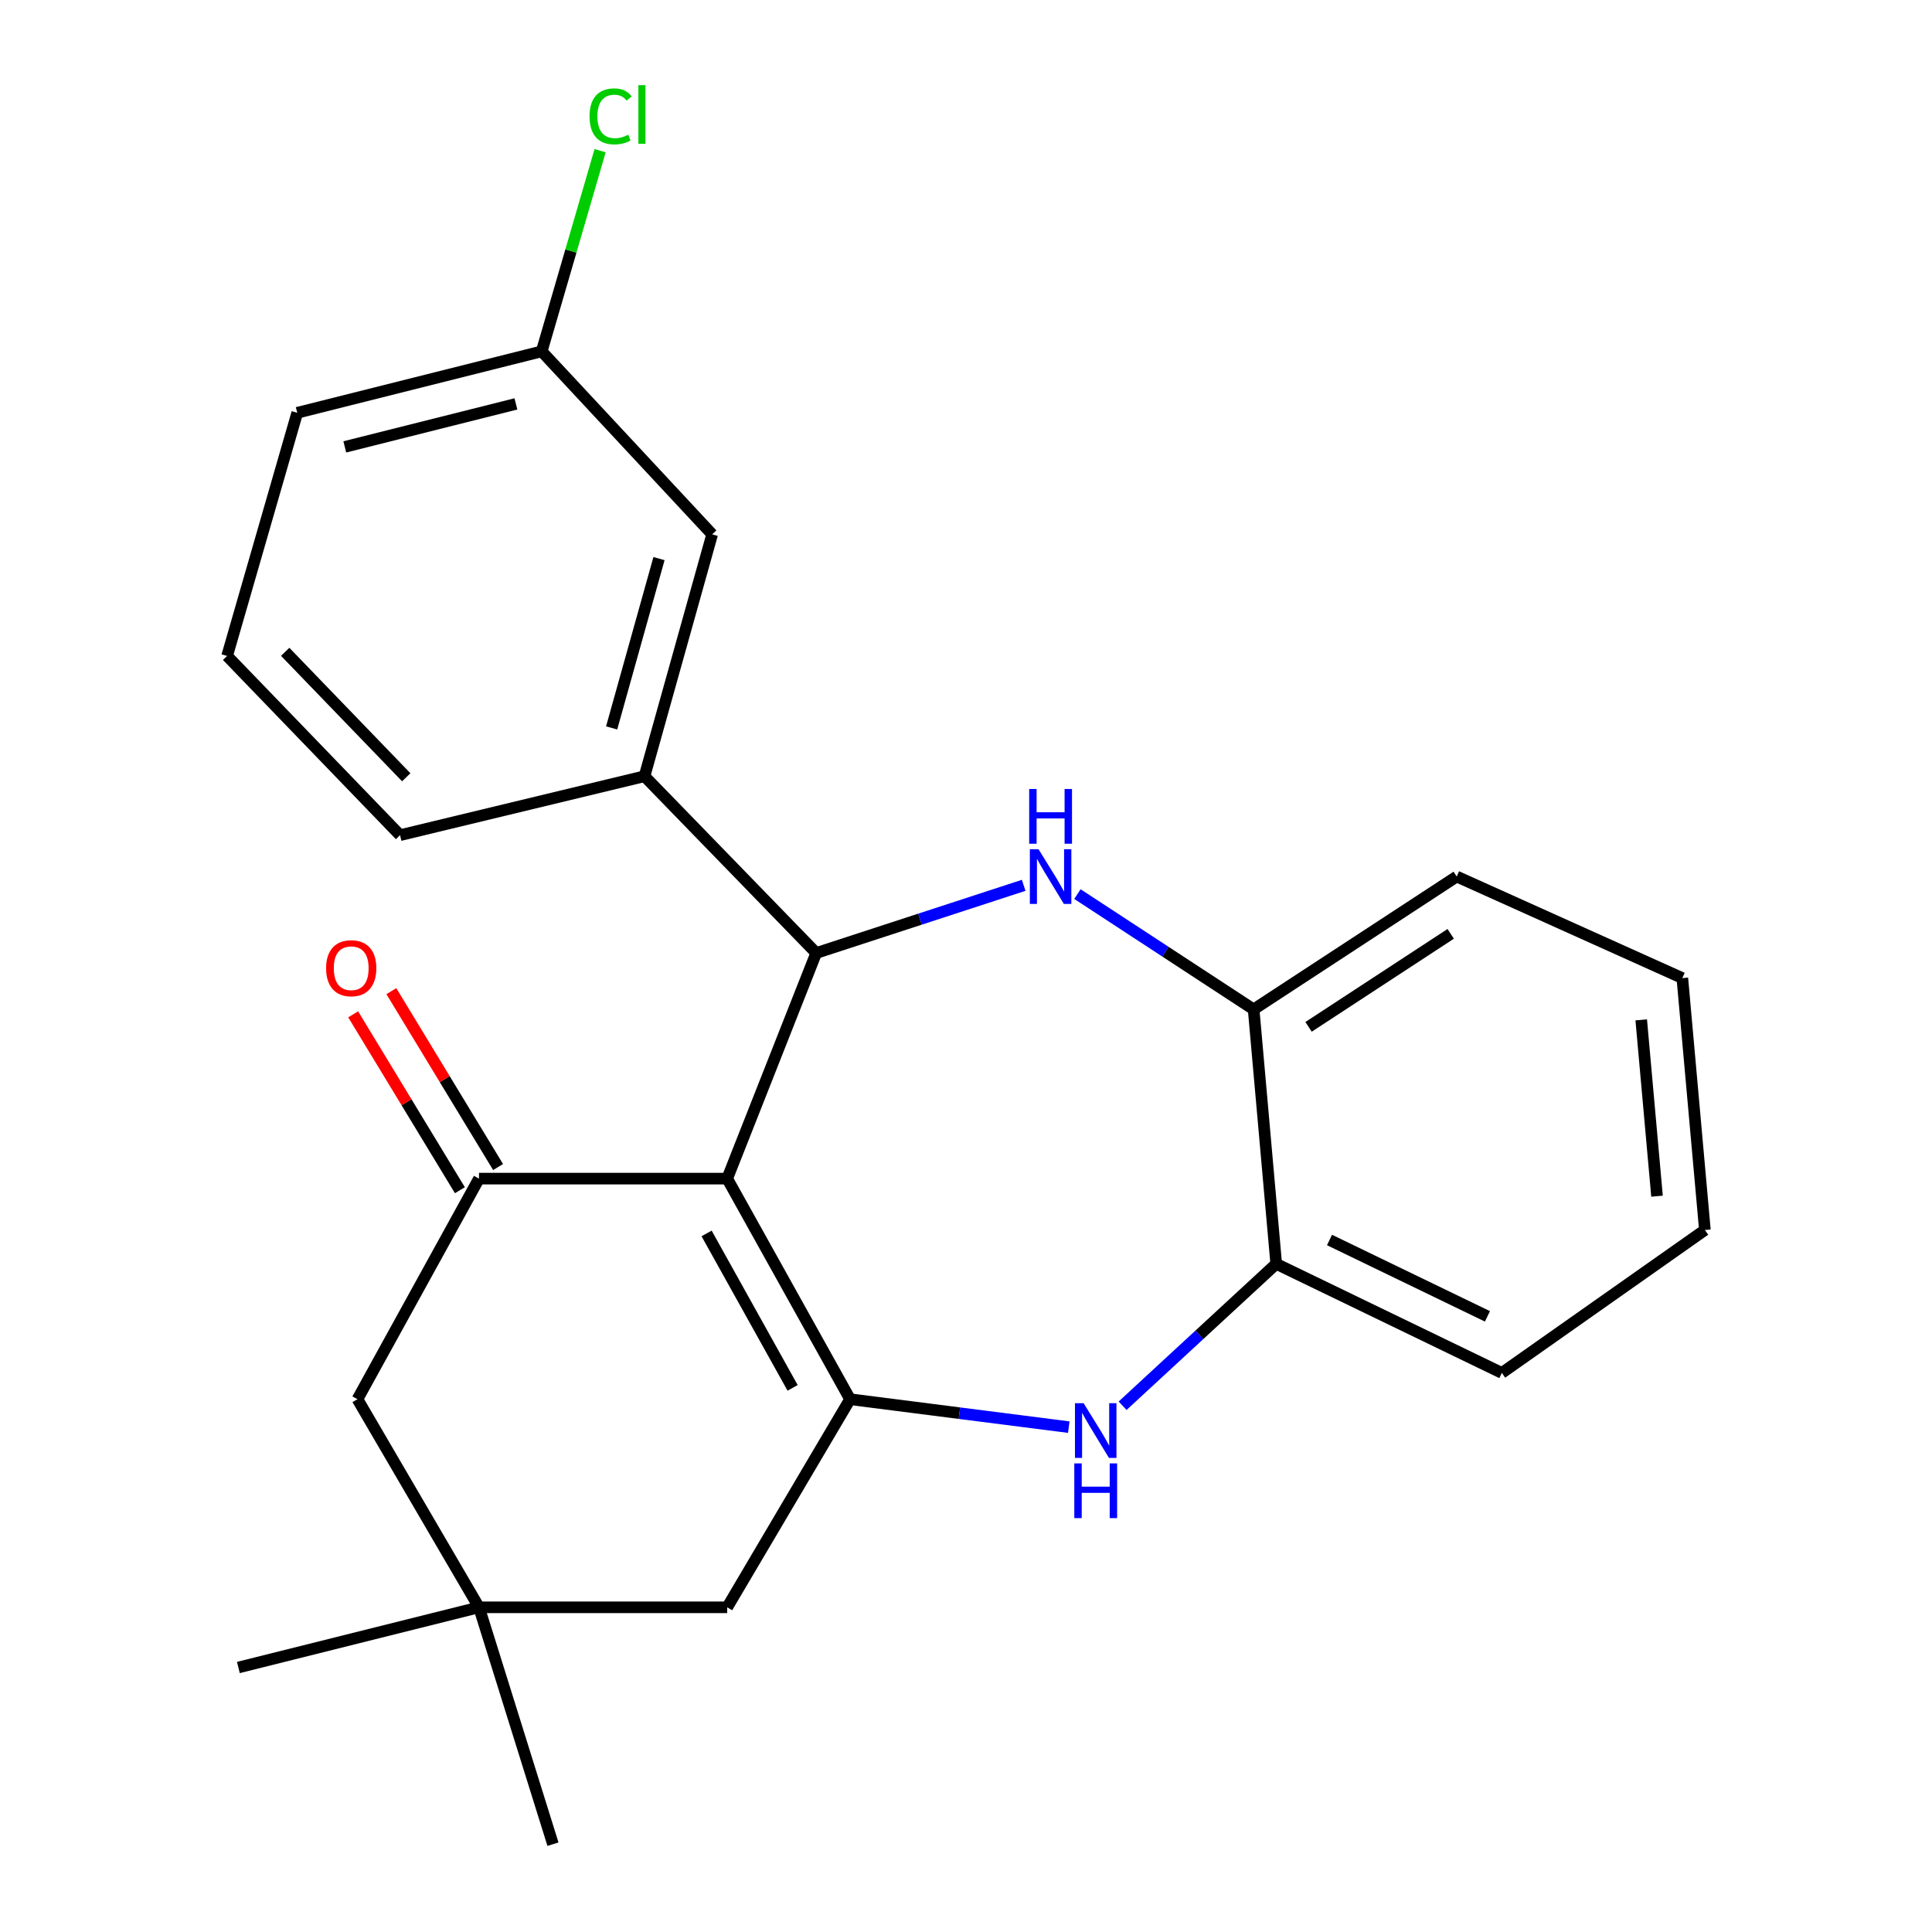 <?xml version='1.0' encoding='iso-8859-1'?>
<svg version='1.1' baseProfile='full'
              xmlns='http://www.w3.org/2000/svg'
                      xmlns:rdkit='http://www.rdkit.org/xml'
                      xmlns:xlink='http://www.w3.org/1999/xlink'
                  xml:space='preserve'
width='1000px' height='1000px' viewBox='0 0 1000 1000'>
<!-- END OF HEADER -->
<rect style='opacity:1.0;fill:#FFFFFF;stroke:none' width='1000' height='1000' x='0' y='0'> </rect>
<path class='bond-0' d='M 376.396,610.053 L 439.99,724.229' style='fill:none;fill-rule:evenodd;stroke:#000000;stroke-width:6px;stroke-linecap:butt;stroke-linejoin:miter;stroke-opacity:1' />
<path class='bond-0' d='M 365.737,638.43 L 410.252,718.353' style='fill:none;fill-rule:evenodd;stroke:#000000;stroke-width:6px;stroke-linecap:butt;stroke-linejoin:miter;stroke-opacity:1' />
<path class='bond-1' d='M 376.396,610.053 L 422.47,493.283' style='fill:none;fill-rule:evenodd;stroke:#000000;stroke-width:6px;stroke-linecap:butt;stroke-linejoin:miter;stroke-opacity:1' />
<path class='bond-3' d='M 376.396,610.053 L 247.925,610.053' style='fill:none;fill-rule:evenodd;stroke:#000000;stroke-width:6px;stroke-linecap:butt;stroke-linejoin:miter;stroke-opacity:1' />
<path class='bond-4' d='M 439.99,724.229 L 496.592,731.456' style='fill:none;fill-rule:evenodd;stroke:#000000;stroke-width:6px;stroke-linecap:butt;stroke-linejoin:miter;stroke-opacity:1' />
<path class='bond-4' d='M 496.592,731.456 L 553.194,738.684' style='fill:none;fill-rule:evenodd;stroke:#0000FF;stroke-width:6px;stroke-linecap:butt;stroke-linejoin:miter;stroke-opacity:1' />
<path class='bond-8' d='M 439.99,724.229 L 376.396,831.944' style='fill:none;fill-rule:evenodd;stroke:#000000;stroke-width:6px;stroke-linecap:butt;stroke-linejoin:miter;stroke-opacity:1' />
<path class='bond-2' d='M 422.47,493.283 L 476.163,475.762' style='fill:none;fill-rule:evenodd;stroke:#000000;stroke-width:6px;stroke-linecap:butt;stroke-linejoin:miter;stroke-opacity:1' />
<path class='bond-2' d='M 476.163,475.762 L 529.857,458.242' style='fill:none;fill-rule:evenodd;stroke:#0000FF;stroke-width:6px;stroke-linecap:butt;stroke-linejoin:miter;stroke-opacity:1' />
<path class='bond-5' d='M 422.47,493.283 L 333.598,401.778' style='fill:none;fill-rule:evenodd;stroke:#000000;stroke-width:6px;stroke-linecap:butt;stroke-linejoin:miter;stroke-opacity:1' />
<path class='bond-6' d='M 557.667,462.779 L 603.274,492.622' style='fill:none;fill-rule:evenodd;stroke:#0000FF;stroke-width:6px;stroke-linecap:butt;stroke-linejoin:miter;stroke-opacity:1' />
<path class='bond-6' d='M 603.274,492.622 L 648.882,522.466' style='fill:none;fill-rule:evenodd;stroke:#000000;stroke-width:6px;stroke-linecap:butt;stroke-linejoin:miter;stroke-opacity:1' />
<path class='bond-10' d='M 247.925,610.053 L 185.025,724.229' style='fill:none;fill-rule:evenodd;stroke:#000000;stroke-width:6px;stroke-linecap:butt;stroke-linejoin:miter;stroke-opacity:1' />
<path class='bond-11' d='M 257.808,604.056 L 230.185,558.536' style='fill:none;fill-rule:evenodd;stroke:#000000;stroke-width:6px;stroke-linecap:butt;stroke-linejoin:miter;stroke-opacity:1' />
<path class='bond-11' d='M 230.185,558.536 L 202.562,513.017' style='fill:none;fill-rule:evenodd;stroke:#FF0000;stroke-width:6px;stroke-linecap:butt;stroke-linejoin:miter;stroke-opacity:1' />
<path class='bond-11' d='M 238.042,616.051 L 210.419,570.531' style='fill:none;fill-rule:evenodd;stroke:#000000;stroke-width:6px;stroke-linecap:butt;stroke-linejoin:miter;stroke-opacity:1' />
<path class='bond-11' d='M 210.419,570.531 L 182.796,525.011' style='fill:none;fill-rule:evenodd;stroke:#FF0000;stroke-width:6px;stroke-linecap:butt;stroke-linejoin:miter;stroke-opacity:1' />
<path class='bond-7' d='M 581.058,727.607 L 620.814,690.884' style='fill:none;fill-rule:evenodd;stroke:#0000FF;stroke-width:6px;stroke-linecap:butt;stroke-linejoin:miter;stroke-opacity:1' />
<path class='bond-7' d='M 620.814,690.884 L 660.57,654.162' style='fill:none;fill-rule:evenodd;stroke:#000000;stroke-width:6px;stroke-linecap:butt;stroke-linejoin:miter;stroke-opacity:1' />
<path class='bond-12' d='M 333.598,401.778 L 368.613,276.582' style='fill:none;fill-rule:evenodd;stroke:#000000;stroke-width:6px;stroke-linecap:butt;stroke-linejoin:miter;stroke-opacity:1' />
<path class='bond-12' d='M 316.585,376.772 L 341.095,289.134' style='fill:none;fill-rule:evenodd;stroke:#000000;stroke-width:6px;stroke-linecap:butt;stroke-linejoin:miter;stroke-opacity:1' />
<path class='bond-15' d='M 333.598,401.778 L 207.066,432.284' style='fill:none;fill-rule:evenodd;stroke:#000000;stroke-width:6px;stroke-linecap:butt;stroke-linejoin:miter;stroke-opacity:1' />
<path class='bond-19' d='M 648.882,522.466 L 753.989,453.696' style='fill:none;fill-rule:evenodd;stroke:#000000;stroke-width:6px;stroke-linecap:butt;stroke-linejoin:miter;stroke-opacity:1' />
<path class='bond-19' d='M 677.306,531.498 L 750.881,483.359' style='fill:none;fill-rule:evenodd;stroke:#000000;stroke-width:6px;stroke-linecap:butt;stroke-linejoin:miter;stroke-opacity:1' />
<path class='bond-25' d='M 648.882,522.466 L 660.57,654.162' style='fill:none;fill-rule:evenodd;stroke:#000000;stroke-width:6px;stroke-linecap:butt;stroke-linejoin:miter;stroke-opacity:1' />
<path class='bond-20' d='M 660.57,654.162 L 777.353,710.627' style='fill:none;fill-rule:evenodd;stroke:#000000;stroke-width:6px;stroke-linecap:butt;stroke-linejoin:miter;stroke-opacity:1' />
<path class='bond-20' d='M 688.152,641.817 L 769.9,681.342' style='fill:none;fill-rule:evenodd;stroke:#000000;stroke-width:6px;stroke-linecap:butt;stroke-linejoin:miter;stroke-opacity:1' />
<path class='bond-24' d='M 376.396,831.944 L 247.925,831.944' style='fill:none;fill-rule:evenodd;stroke:#000000;stroke-width:6px;stroke-linecap:butt;stroke-linejoin:miter;stroke-opacity:1' />
<path class='bond-9' d='M 247.925,831.944 L 185.025,724.229' style='fill:none;fill-rule:evenodd;stroke:#000000;stroke-width:6px;stroke-linecap:butt;stroke-linejoin:miter;stroke-opacity:1' />
<path class='bond-16' d='M 247.925,831.944 L 286.215,954.545' style='fill:none;fill-rule:evenodd;stroke:#000000;stroke-width:6px;stroke-linecap:butt;stroke-linejoin:miter;stroke-opacity:1' />
<path class='bond-17' d='M 247.925,831.944 L 123.384,863.092' style='fill:none;fill-rule:evenodd;stroke:#000000;stroke-width:6px;stroke-linecap:butt;stroke-linejoin:miter;stroke-opacity:1' />
<path class='bond-13' d='M 368.613,276.582 L 280.383,181.866' style='fill:none;fill-rule:evenodd;stroke:#000000;stroke-width:6px;stroke-linecap:butt;stroke-linejoin:miter;stroke-opacity:1' />
<path class='bond-14' d='M 280.383,181.866 L 295.499,129.925' style='fill:none;fill-rule:evenodd;stroke:#000000;stroke-width:6px;stroke-linecap:butt;stroke-linejoin:miter;stroke-opacity:1' />
<path class='bond-14' d='M 295.499,129.925 L 310.614,77.984' style='fill:none;fill-rule:evenodd;stroke:#00CC00;stroke-width:6px;stroke-linecap:butt;stroke-linejoin:miter;stroke-opacity:1' />
<path class='bond-26' d='M 280.383,181.866 L 153.851,213.656' style='fill:none;fill-rule:evenodd;stroke:#000000;stroke-width:6px;stroke-linecap:butt;stroke-linejoin:miter;stroke-opacity:1' />
<path class='bond-26' d='M 267.037,209.058 L 178.465,231.311' style='fill:none;fill-rule:evenodd;stroke:#000000;stroke-width:6px;stroke-linecap:butt;stroke-linejoin:miter;stroke-opacity:1' />
<path class='bond-18' d='M 207.066,432.284 L 117.552,339.521' style='fill:none;fill-rule:evenodd;stroke:#000000;stroke-width:6px;stroke-linecap:butt;stroke-linejoin:miter;stroke-opacity:1' />
<path class='bond-18' d='M 210.276,402.315 L 147.617,337.381' style='fill:none;fill-rule:evenodd;stroke:#000000;stroke-width:6px;stroke-linecap:butt;stroke-linejoin:miter;stroke-opacity:1' />
<path class='bond-21' d='M 117.552,339.521 L 153.851,213.656' style='fill:none;fill-rule:evenodd;stroke:#000000;stroke-width:6px;stroke-linecap:butt;stroke-linejoin:miter;stroke-opacity:1' />
<path class='bond-23' d='M 753.989,453.696 L 870.772,506.256' style='fill:none;fill-rule:evenodd;stroke:#000000;stroke-width:6px;stroke-linecap:butt;stroke-linejoin:miter;stroke-opacity:1' />
<path class='bond-22' d='M 777.353,710.627 L 882.448,636.642' style='fill:none;fill-rule:evenodd;stroke:#000000;stroke-width:6px;stroke-linecap:butt;stroke-linejoin:miter;stroke-opacity:1' />
<path class='bond-27' d='M 882.448,636.642 L 870.772,506.256' style='fill:none;fill-rule:evenodd;stroke:#000000;stroke-width:6px;stroke-linecap:butt;stroke-linejoin:miter;stroke-opacity:1' />
<path class='bond-27' d='M 857.668,619.146 L 849.495,527.876' style='fill:none;fill-rule:evenodd;stroke:#000000;stroke-width:6px;stroke-linecap:butt;stroke-linejoin:miter;stroke-opacity:1' />
<path  class='atom-3' d='M 537.527 439.536
L 546.807 454.536
Q 547.727 456.016, 549.207 458.696
Q 550.687 461.376, 550.767 461.536
L 550.767 439.536
L 554.527 439.536
L 554.527 467.856
L 550.647 467.856
L 540.687 451.456
Q 539.527 449.536, 538.287 447.336
Q 537.087 445.136, 536.727 444.456
L 536.727 467.856
L 533.047 467.856
L 533.047 439.536
L 537.527 439.536
' fill='#0000FF'/>
<path  class='atom-3' d='M 532.707 408.384
L 536.547 408.384
L 536.547 420.424
L 551.027 420.424
L 551.027 408.384
L 554.867 408.384
L 554.867 436.704
L 551.027 436.704
L 551.027 423.624
L 536.547 423.624
L 536.547 436.704
L 532.707 436.704
L 532.707 408.384
' fill='#0000FF'/>
<path  class='atom-5' d='M 560.879 726.305
L 570.159 741.305
Q 571.079 742.785, 572.559 745.465
Q 574.039 748.145, 574.119 748.305
L 574.119 726.305
L 577.879 726.305
L 577.879 754.625
L 573.999 754.625
L 564.039 738.225
Q 562.879 736.305, 561.639 734.105
Q 560.439 731.905, 560.079 731.225
L 560.079 754.625
L 556.399 754.625
L 556.399 726.305
L 560.879 726.305
' fill='#0000FF'/>
<path  class='atom-5' d='M 556.059 757.457
L 559.899 757.457
L 559.899 769.497
L 574.379 769.497
L 574.379 757.457
L 578.219 757.457
L 578.219 785.777
L 574.379 785.777
L 574.379 772.697
L 559.899 772.697
L 559.899 785.777
L 556.059 785.777
L 556.059 757.457
' fill='#0000FF'/>
<path  class='atom-12' d='M 168.788 501.147
Q 168.788 494.347, 172.148 490.547
Q 175.508 486.747, 181.788 486.747
Q 188.068 486.747, 191.428 490.547
Q 194.788 494.347, 194.788 501.147
Q 194.788 508.027, 191.388 511.947
Q 187.988 515.827, 181.788 515.827
Q 175.548 515.827, 172.148 511.947
Q 168.788 508.067, 168.788 501.147
M 181.788 512.627
Q 186.108 512.627, 188.428 509.747
Q 190.788 506.827, 190.788 501.147
Q 190.788 495.587, 188.428 492.787
Q 186.108 489.947, 181.788 489.947
Q 177.468 489.947, 175.108 492.747
Q 172.788 495.547, 172.788 501.147
Q 172.788 506.867, 175.108 509.747
Q 177.468 512.627, 181.788 512.627
' fill='#FF0000'/>
<path  class='atom-15' d='M 305.145 60.231
Q 305.145 53.191, 308.425 49.511
Q 311.745 45.791, 318.025 45.791
Q 323.865 45.791, 326.985 49.911
L 324.345 52.071
Q 322.065 49.071, 318.025 49.071
Q 313.745 49.071, 311.465 51.951
Q 309.225 54.791, 309.225 60.231
Q 309.225 65.831, 311.545 68.711
Q 313.905 71.591, 318.465 71.591
Q 321.585 71.591, 325.225 69.711
L 326.345 72.711
Q 324.865 73.671, 322.625 74.231
Q 320.385 74.791, 317.905 74.791
Q 311.745 74.791, 308.425 71.031
Q 305.145 67.271, 305.145 60.231
' fill='#00CC00'/>
<path  class='atom-15' d='M 330.425 44.071
L 334.105 44.071
L 334.105 74.431
L 330.425 74.431
L 330.425 44.071
' fill='#00CC00'/>
</svg>
